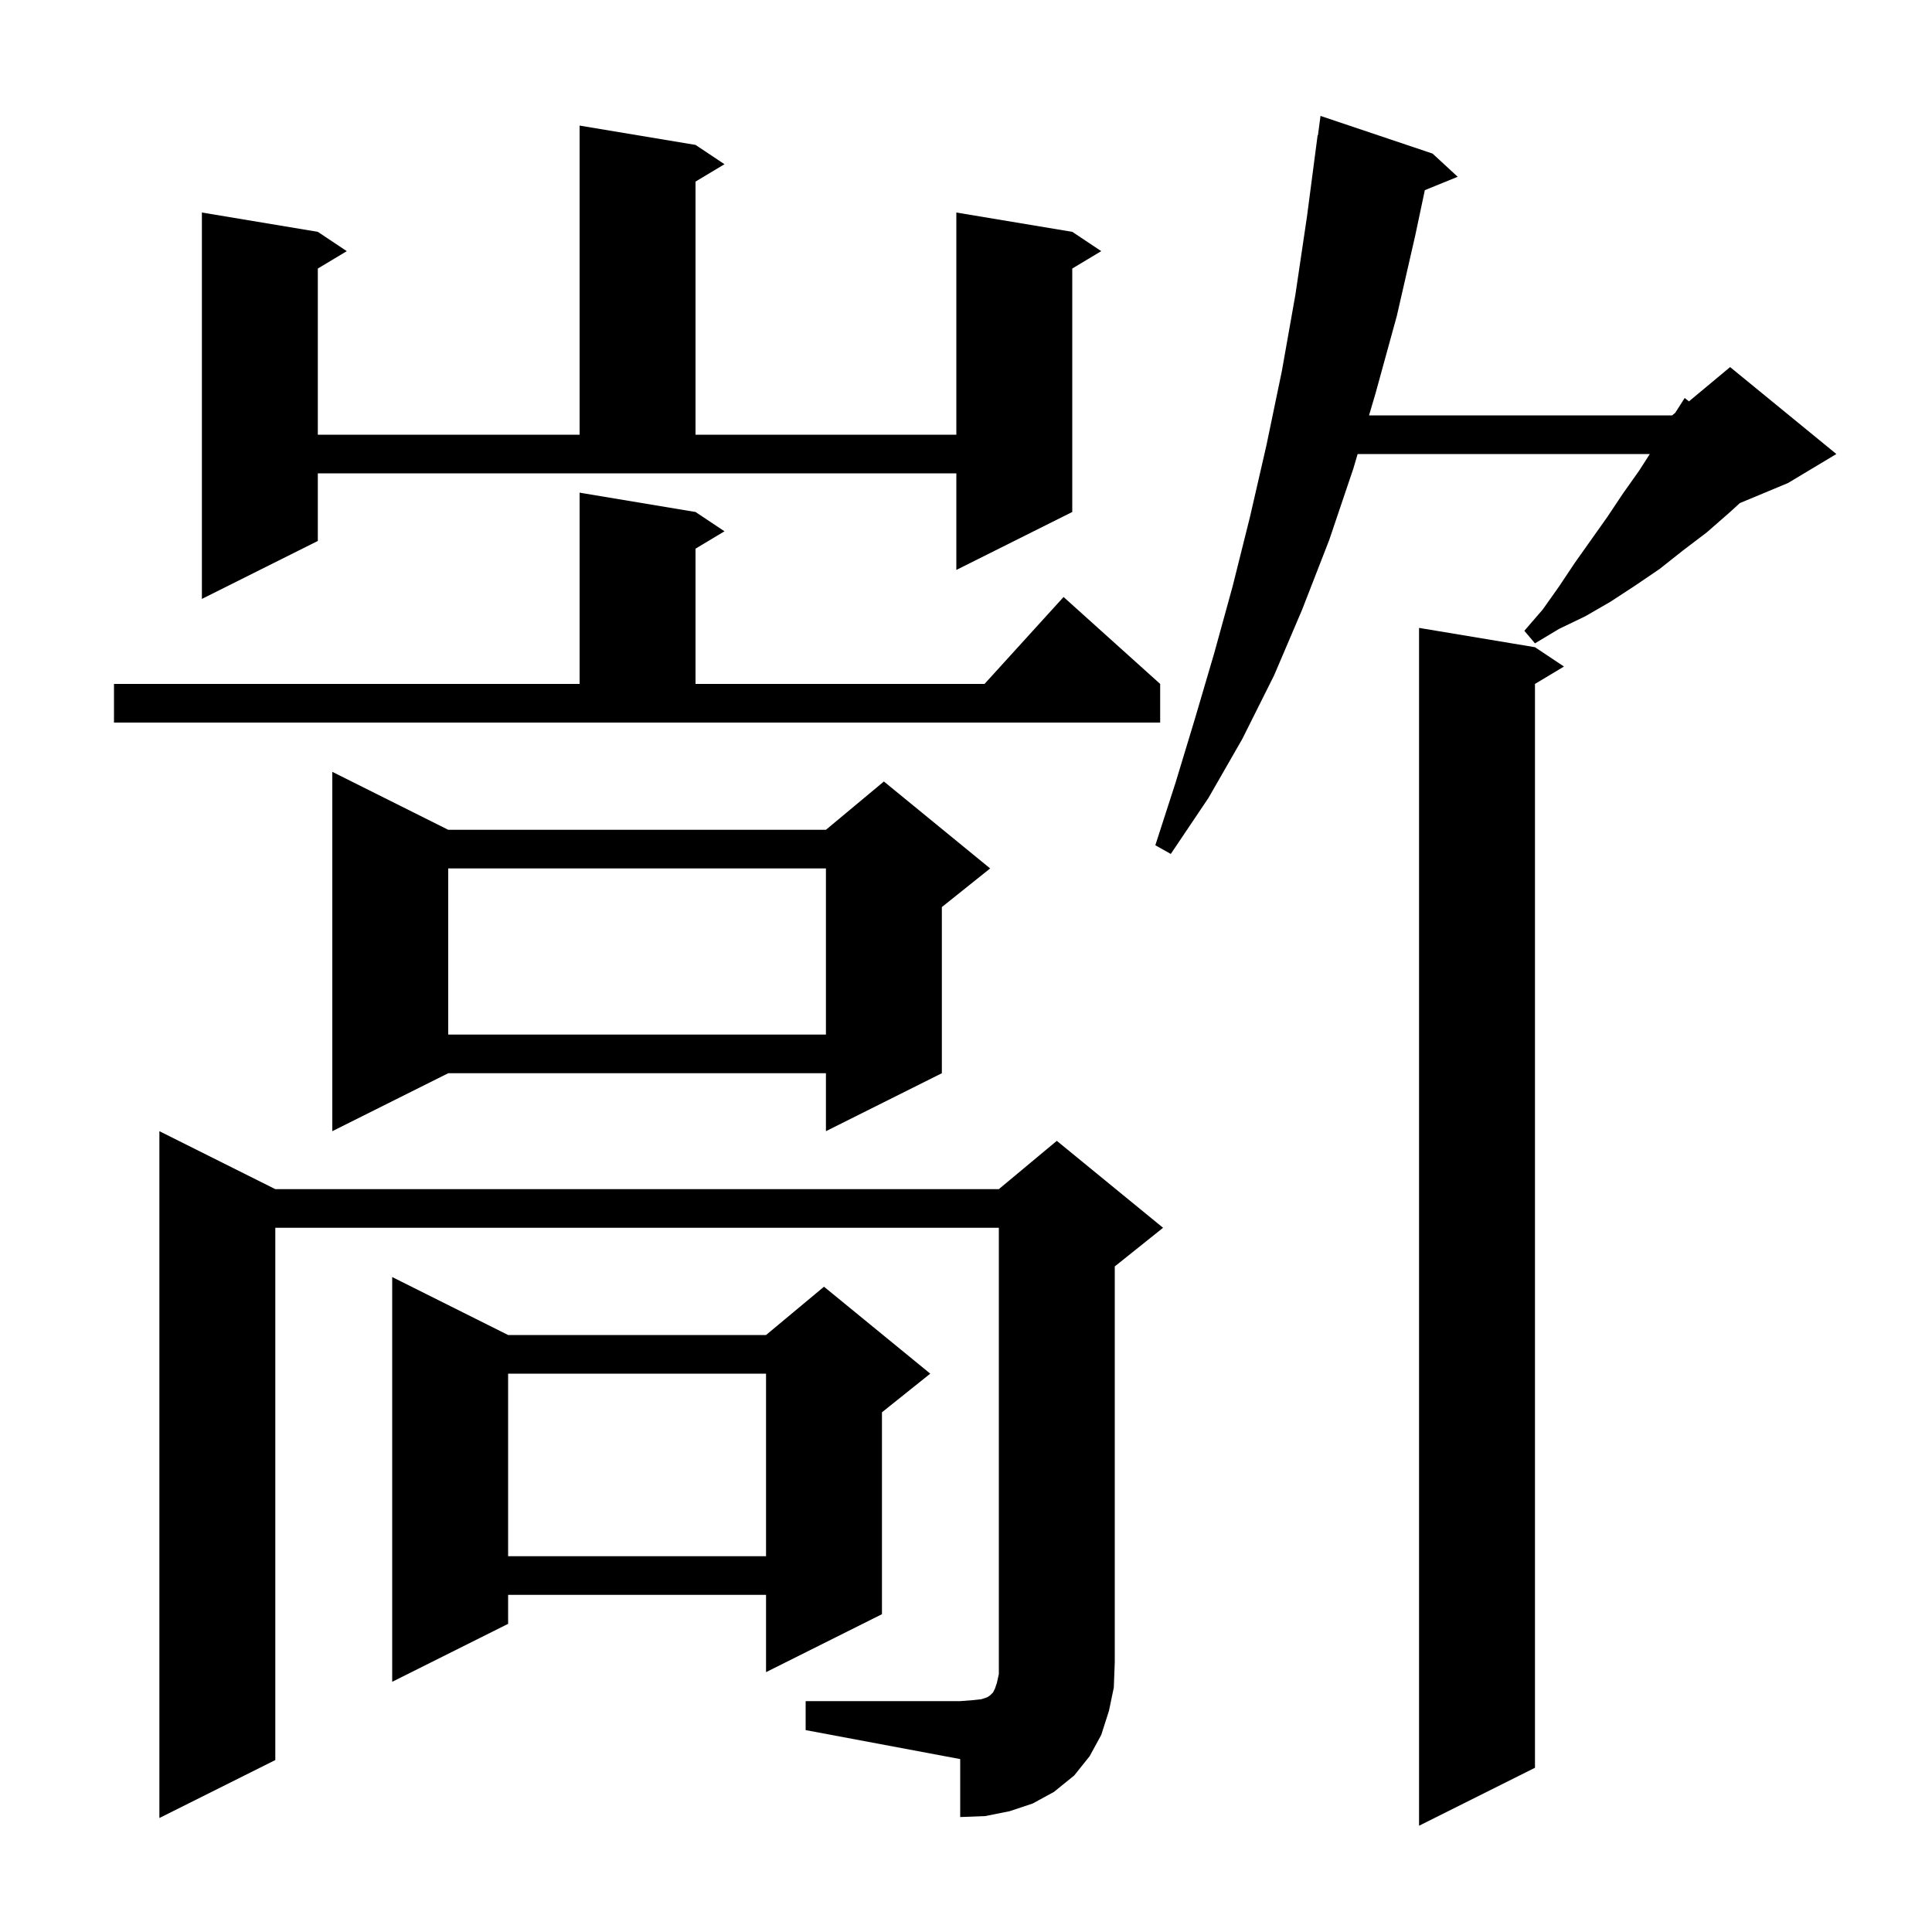 <svg xmlns="http://www.w3.org/2000/svg" xmlns:xlink="http://www.w3.org/1999/xlink" version="1.1" baseProfile="full" viewBox="0 0 200 200" width="200" height="200"><g fill="currentColor"><path d="M 158.9 67.0 L 161.9 69.0 L 158.9 70.8 L 158.9 183.0 L 146.9 189.0 L 146.9 65.0 Z M 83.4 176.1 L 99.4 176.1 L 100.7 176.0 L 101.6 175.9 L 102.2 175.7 L 102.5 175.5 L 102.8 175.2 L 103.0 174.8 L 103.2 174.2 L 103.4 173.3 L 103.4 127.1 L 28.5 127.1 L 28.5 182.2 L 16.5 188.2 L 16.5 117.1 L 28.5 123.1 L 103.4 123.1 L 109.4 118.1 L 120.4 127.1 L 115.4 131.1 L 115.4 172.1 L 115.3 174.7 L 114.8 177.1 L 114.0 179.6 L 112.8 181.8 L 111.2 183.8 L 109.1 185.5 L 106.9 186.7 L 104.5 187.5 L 102.0 188.0 L 99.4 188.1 L 99.4 182.1 L 83.4 179.1 Z M 52.6 138.2 L 79.3 138.2 L 85.3 133.2 L 96.3 142.2 L 91.3 146.2 L 91.3 167.1 L 79.3 173.1 L 79.3 165.1 L 52.6 165.1 L 52.6 168.1 L 40.6 174.1 L 40.6 132.2 Z M 52.6 142.2 L 52.6 161.1 L 79.3 161.1 L 79.3 142.2 Z M 46.4 85.9 L 85.5 85.9 L 91.5 80.9 L 102.5 89.9 L 97.5 93.9 L 97.5 111.1 L 85.5 117.1 L 85.5 111.1 L 46.4 111.1 L 34.4 117.1 L 34.4 79.9 Z M 46.4 89.9 L 46.4 107.1 L 85.5 107.1 L 85.5 89.9 Z M 148.3 15.9 L 150.9 18.3 L 147.498 19.686 L 146.5 24.4 L 144.6 32.7 L 142.4 40.7 L 141.722 43.0 L 173.1 43.0 L 173.417 42.736 L 174.4 41.2 L 174.839 41.551 L 179.1 38.0 L 190.1 47.0 L 185.1 50.0 L 180.107 52.08 L 179.1 53.0 L 176.7 55.1 L 174.2 57.0 L 171.8 58.9 L 169.3 60.6 L 166.7 62.3 L 164.1 63.8 L 161.4 65.1 L 158.9 66.6 L 157.8 65.3 L 159.7 63.1 L 161.4 60.7 L 163.0 58.3 L 166.4 53.5 L 168.0 51.1 L 169.7 48.7 L 170.788 47.0 L 140.542 47.0 L 140.1 48.5 L 137.6 55.9 L 134.8 63.1 L 131.9 69.9 L 128.6 76.5 L 125.1 82.6 L 121.2 88.4 L 119.6 87.5 L 121.7 81.0 L 123.7 74.4 L 125.7 67.6 L 127.6 60.7 L 129.4 53.5 L 131.1 46.1 L 132.7 38.4 L 134.1 30.5 L 135.3 22.4 L 136.4 14.0 L 136.433 14.005 L 136.7 12.0 Z M 11.8 70.8 L 60.0 70.8 L 60.0 51.0 L 72.0 53.0 L 75.0 55.0 L 72.0 56.8 L 72.0 70.8 L 101.918 70.8 L 110.1 61.8 L 120.1 70.8 L 120.1 74.8 L 11.8 74.8 Z M 32.9 56.0 L 20.9 62.0 L 20.9 22.0 L 32.9 24.0 L 35.9 26.0 L 32.9 27.8 L 32.9 45.0 L 60.0 45.0 L 60.0 13.0 L 72.0 15.0 L 75.0 17.0 L 72.0 18.8 L 72.0 45.0 L 99.0 45.0 L 99.0 22.0 L 111.0 24.0 L 114.0 26.0 L 111.0 27.8 L 111.0 53.0 L 99.0 59.0 L 99.0 49.0 L 32.9 49.0 Z "/></g></svg>